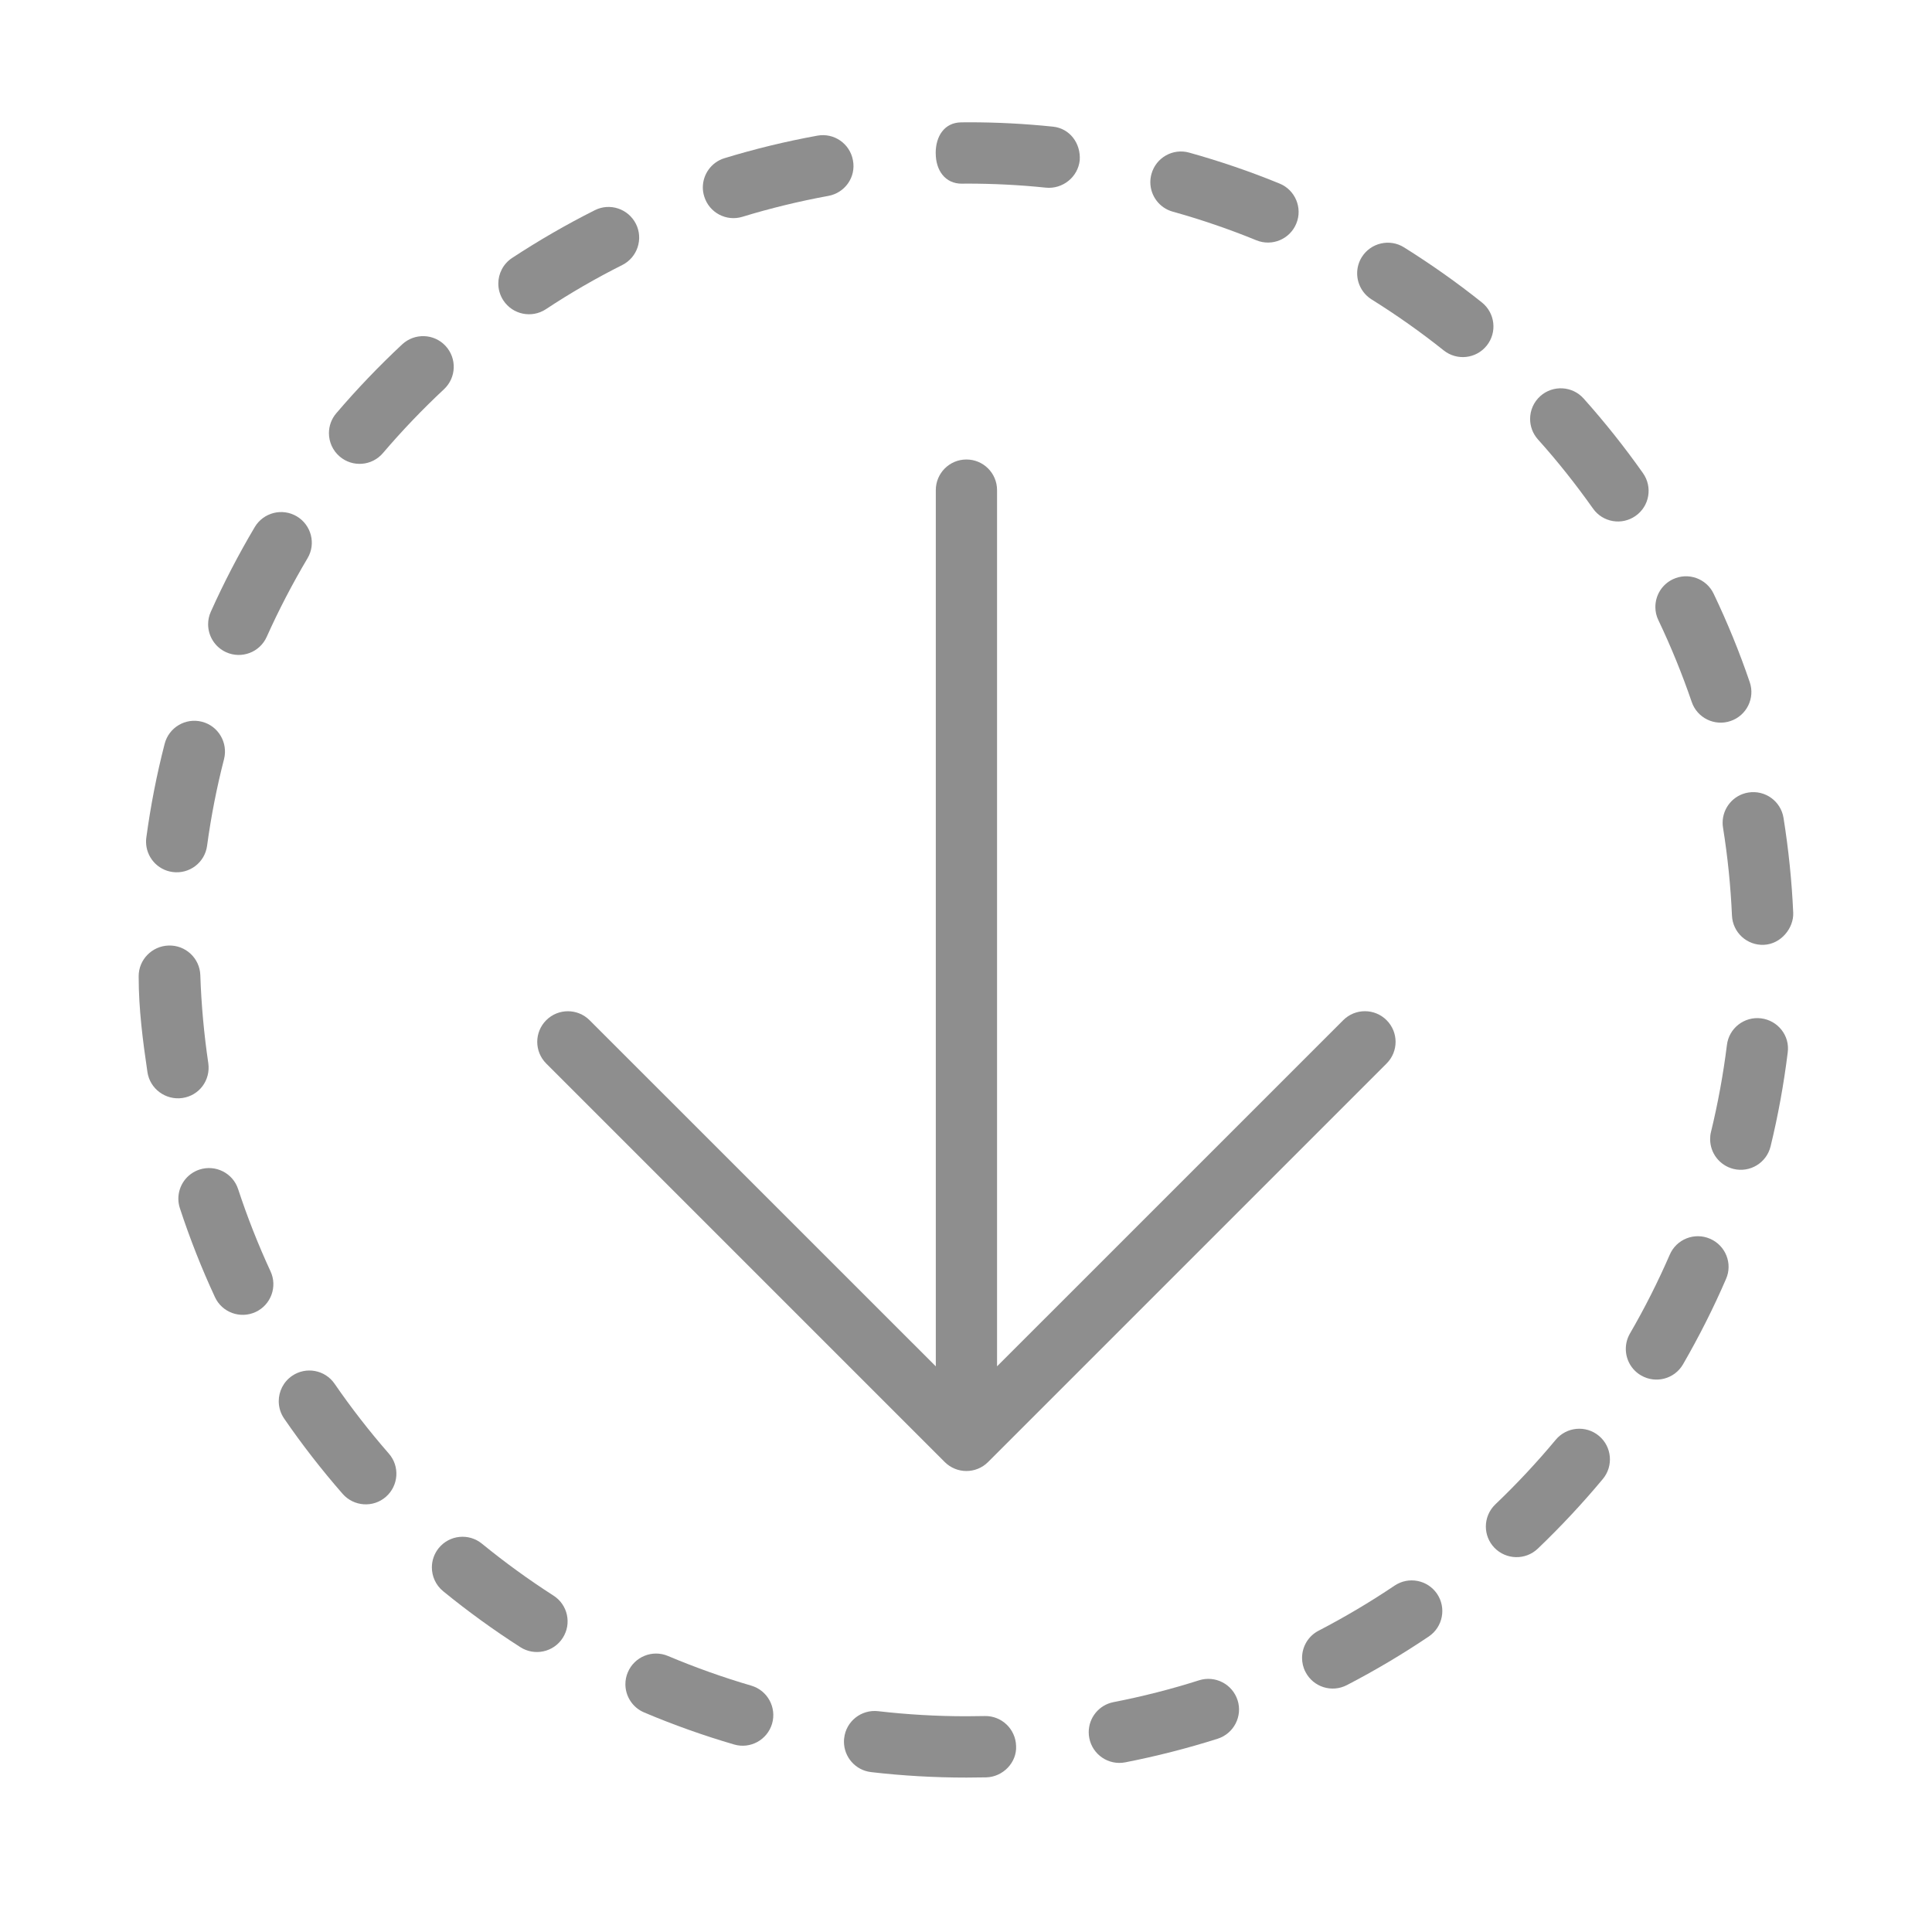 <?xml version="1.0" encoding="utf-8"?>
<!-- Generator: Adobe Illustrator 16.0.0, SVG Export Plug-In . SVG Version: 6.00 Build 0)  -->
<!DOCTYPE svg PUBLIC "-//W3C//DTD SVG 1.1//EN" "http://www.w3.org/Graphics/SVG/1.1/DTD/svg11.dtd">
<svg version="1.1" id="icons" xmlns="http://www.w3.org/2000/svg" xmlns:xlink="http://www.w3.org/1999/xlink" x="0px" y="0px"
	 width="54px" height="54px" viewBox="0 0 54 54" enable-background="new 0 0 54 54" xml:space="preserve">
<g>
	<path fill="#8E8E8E" d="M38.062,7.187c-0.088,0.141-0.129,0.298-0.129,0.452c0,0.287,0.143,0.565,0.402,0.729
		c0.698,0.436,1.377,0.915,2.016,1.425c0.37,0.296,0.909,0.236,1.204-0.134c0.296-0.37,0.234-0.909-0.134-1.204
		c-0.691-0.553-1.425-1.07-2.179-1.542C38.842,6.663,38.313,6.786,38.062,7.187z"/>
	<path fill="#8E8E8E" d="M42.767,11.709c0,0.204,0.072,0.408,0.218,0.572c0.547,0.608,1.063,1.26,1.539,1.932
		c0.272,0.387,0.807,0.479,1.193,0.205c0.386-0.271,0.479-0.806,0.205-1.193c-0.512-0.726-1.071-1.429-1.66-2.087
		c-0.314-0.352-0.857-0.382-1.21-0.067C42.863,11.241,42.767,11.475,42.767,11.709z"/>
	<path fill="#8E8E8E" d="M26.154,4.284c0,0.474,0.261,0.854,0.734,0.85l0.126-0.002c0.743,0,1.491,0.037,2.216,0.113
		c0.471,0.048,0.9-0.296,0.949-0.766c0.033-0.472-0.278-0.891-0.748-0.939c-0.784-0.081-1.555-0.122-2.354-0.122l-0.209,0.002
		c-0.471,0.004-0.715,0.387-0.715,0.856C26.154,4.278,26.154,4.281,26.154,4.284z"/>
	<path fill="#8E8E8E" d="M32.184,4.861c-0.021,0.077-0.032,0.154-0.032,0.231c0,0.374,0.248,0.719,0.627,0.824
		c0.79,0.22,1.577,0.489,2.337,0.8c0.438,0.179,0.938-0.03,1.117-0.47c0.179-0.434-0.031-0.938-0.47-1.116
		c-0.819-0.336-1.67-0.626-2.524-0.864C32.782,4.138,32.311,4.405,32.184,4.861z"/>
	<path fill="#8E8E8E" d="M20.752,6.059c0.781-0.239,1.59-0.435,2.398-0.583c0.467-0.084,0.78-0.527,0.69-0.995
		c-0.085-0.467-0.53-0.775-0.996-0.689c-0.876,0.159-1.749,0.371-2.593,0.629c-0.369,0.112-0.607,0.452-0.607,0.819
		c0,0.083,0.013,0.167,0.039,0.25C19.821,5.943,20.299,6.198,20.752,6.059z"/>
	<path fill="#8E8E8E" d="M46.268,16.966c0,0.124,0.026,0.249,0.084,0.368c0.354,0.741,0.667,1.511,0.932,2.285
		c0.152,0.447,0.639,0.687,1.088,0.533c0.447-0.153,0.688-0.64,0.533-1.088c-0.285-0.837-0.625-1.668-1.008-2.469
		c-0.203-0.427-0.715-0.608-1.141-0.404C46.447,16.339,46.268,16.645,46.268,16.966z"/>
	<path fill="#8E8E8E" d="M36.856,45.578c-0.295,0.152-0.463,0.451-0.463,0.762c0,0.132,0.03,0.268,0.097,0.394
		c0.217,0.42,0.734,0.583,1.154,0.366c0.785-0.407,1.557-0.865,2.293-1.361c0.391-0.266,0.494-0.797,0.23-1.19
		c-0.266-0.392-0.797-0.494-1.189-0.23C38.297,44.778,37.582,45.201,36.856,45.578z"/>
	<path fill="#8E8E8E" d="M33.514,46.965c-0.779,0.248-1.584,0.453-2.391,0.61c-0.41,0.08-0.693,0.438-0.693,0.84
		c0,0.055,0.005,0.109,0.016,0.164c0.09,0.466,0.54,0.769,1.004,0.679c0.872-0.17,1.741-0.393,2.584-0.66
		c0.451-0.144,0.701-0.628,0.557-1.076C34.446,47.071,33.965,46.822,33.514,46.965z"/>
	<path fill="#8E8E8E" d="M48.148,22.996c0,0.044,0.003,0.09,0.011,0.137c0.13,0.81,0.214,1.637,0.25,2.457
		c0.021,0.473,0.421,0.84,0.894,0.818c0.475-0.021,0.835-0.467,0.818-0.895c-0.039-0.886-0.131-1.778-0.271-2.652
		c-0.074-0.467-0.514-0.785-0.981-0.71C48.449,22.217,48.148,22.581,48.148,22.996z"/>
	<path fill="#8E8E8E" d="M48.268,29.208c-0.102,0.818-0.252,1.636-0.445,2.429c-0.018,0.068-0.024,0.136-0.024,0.204
		c0,0.386,0.262,0.734,0.653,0.831c0.459,0.112,0.923-0.169,1.036-0.629c0.209-0.857,0.37-1.74,0.479-2.624
		c0.065-0.472-0.275-0.897-0.744-0.956C48.753,28.405,48.324,28.739,48.268,29.208z"/>
	<path fill="#8E8E8E" d="M46.67,35.069c-0.327,0.753-0.701,1.495-1.113,2.204c-0.078,0.136-0.115,0.284-0.115,0.429
		c0,0.296,0.153,0.584,0.427,0.742c0.41,0.238,0.935,0.099,1.172-0.311c0.444-0.768,0.849-1.568,1.201-2.383
		c0.192-0.433-0.011-0.939-0.445-1.126C47.363,34.435,46.858,34.634,46.67,35.069z"/>
	<path fill="#8E8E8E" d="M42.98,43.287c0.641-0.613,1.254-1.269,1.82-1.949c0.303-0.364,0.252-0.905-0.11-1.206
		c-0.364-0.303-0.903-0.254-1.207,0.11c-0.524,0.63-1.092,1.237-1.687,1.805c-0.176,0.168-0.266,0.394-0.266,0.62
		c0,0.213,0.079,0.425,0.237,0.591C42.096,43.6,42.638,43.612,42.98,43.287z"/>
	<path fill="#8E8E8E" d="M15.728,45.781c0.257-0.398,0.142-0.928-0.259-1.184c-0.693-0.445-1.365-0.933-1.999-1.451
		c-0.366-0.299-0.906-0.245-1.206,0.122c-0.129,0.159-0.193,0.351-0.193,0.541c0,0.249,0.107,0.495,0.314,0.665
		c0.684,0.559,1.41,1.085,2.159,1.565C14.942,46.294,15.473,46.179,15.728,45.781z"/>
	<path fill="#8E8E8E" d="M10.868,40.628c-0.542-0.621-1.052-1.277-1.515-1.95c-0.268-0.391-0.801-0.489-1.191-0.221
		c-0.242,0.167-0.371,0.435-0.371,0.707c0,0.167,0.049,0.336,0.15,0.484c0.5,0.728,1.051,1.436,1.635,2.105
		c0.312,0.356,0.854,0.395,1.209,0.084C11.143,41.525,11.179,40.983,10.868,40.628z"/>
	<path fill="#8E8E8E" d="M27.562,49.678c0.475-0.011,0.863-0.42,0.838-0.877c-0.013-0.474-0.405-0.848-0.877-0.837
		c-0.172,0.004-0.342,0.006-0.513,0.006c-0.825,0-1.655-0.048-2.467-0.142c-0.47-0.053-0.896,0.283-0.948,0.754
		c-0.005,0.033-0.006,0.066-0.006,0.099c0,0.43,0.322,0.8,0.759,0.85c0.876,0.102,1.771,0.153,2.662,0.153
		C27.195,49.684,27.379,49.682,27.562,49.678z"/>
	<path fill="#8E8E8E" d="M21.58,48.177c0.132-0.454-0.129-0.93-0.582-1.063c-0.785-0.229-1.568-0.509-2.328-0.829
		c-0.436-0.184-0.938,0.02-1.122,0.456c-0.046,0.107-0.068,0.222-0.068,0.333c0,0.334,0.197,0.651,0.523,0.789
		c0.819,0.347,1.666,0.648,2.515,0.896C20.971,48.892,21.446,48.631,21.58,48.177z"/>
	<path fill="#8E8E8E" d="M7.561,35.534c-0.344-0.744-0.649-1.517-0.905-2.297c-0.147-0.45-0.632-0.693-1.081-0.547
		c-0.361,0.119-0.59,0.453-0.59,0.814c0,0.089,0.014,0.179,0.043,0.267c0.277,0.843,0.605,1.678,0.979,2.482
		c0.197,0.43,0.707,0.617,1.137,0.418C7.572,36.473,7.761,35.963,7.561,35.534z"/>
	<path fill="#8E8E8E" d="M7.455,17.799c0.335-0.748,0.719-1.484,1.139-2.193c0.244-0.405,0.108-0.932-0.299-1.174
		c-0.406-0.241-0.932-0.107-1.174,0.299c-0.453,0.764-0.867,1.56-1.229,2.368c-0.051,0.112-0.075,0.231-0.075,0.35
		c0,0.326,0.188,0.639,0.506,0.782C6.754,18.424,7.262,18.232,7.455,17.799z"/>
	<path fill="#8E8E8E" d="M12.41,10.879c0.346-0.324,0.365-0.864,0.042-1.212c-0.323-0.346-0.865-0.364-1.212-0.041
		c-0.648,0.605-1.268,1.253-1.842,1.926c-0.138,0.162-0.204,0.359-0.204,0.556c0,0.242,0.103,0.483,0.301,0.652
		c0.36,0.307,0.9,0.265,1.208-0.096C11.234,12.041,11.809,11.44,12.41,10.879z"/>
	<path fill="#8E8E8E" d="M17.393,7.407c0.423-0.212,0.593-0.73,0.381-1.15c-0.215-0.424-0.729-0.594-1.15-0.381
		c-0.793,0.398-1.568,0.847-2.309,1.333c-0.251,0.165-0.387,0.439-0.387,0.718c0,0.161,0.046,0.324,0.141,0.47
		c0.261,0.396,0.792,0.506,1.188,0.246C15.941,8.19,16.66,7.775,17.393,7.407z"/>
	<path fill="#8E8E8E" d="M5.788,23.64c0.11-0.817,0.271-1.633,0.474-2.423c0.115-0.457-0.158-0.926-0.617-1.044
		S4.72,20.332,4.602,20.79c-0.221,0.855-0.393,1.737-0.512,2.619c-0.006,0.039-0.008,0.078-0.008,0.116
		c0,0.423,0.312,0.79,0.741,0.848C5.293,24.437,5.725,24.109,5.788,23.64z"/>
	<path fill="#8E8E8E" d="M5.822,29.716c-0.12-0.811-0.196-1.64-0.223-2.461c-0.016-0.473-0.414-0.844-0.888-0.827
		c-0.462,0.014-0.835,0.395-0.835,0.854c0,0.01,0,0.02,0,0.028c0,0.887,0.115,1.78,0.245,2.656c0.069,0.468,0.511,0.792,0.979,0.723
		C5.568,30.621,5.889,30.194,5.822,29.716z"/>
	<path fill="#8E8E8E" d="M16.479,28.515c-0.335-0.334-0.877-0.334-1.212,0c-0.167,0.167-0.251,0.387-0.251,0.605
		c0,0.22,0.084,0.438,0.251,0.606l11.138,11.138c0.336,0.335,0.877,0.335,1.212,0l11.138-11.138c0.336-0.335,0.336-0.877,0-1.212
		c-0.334-0.334-0.876-0.334-1.211,0l-9.676,9.675V13.7c0-0.475-0.383-0.857-0.856-0.857s-0.856,0.383-0.856,0.857v24.49
		L16.479,28.515z"/>
</g>
</svg>
